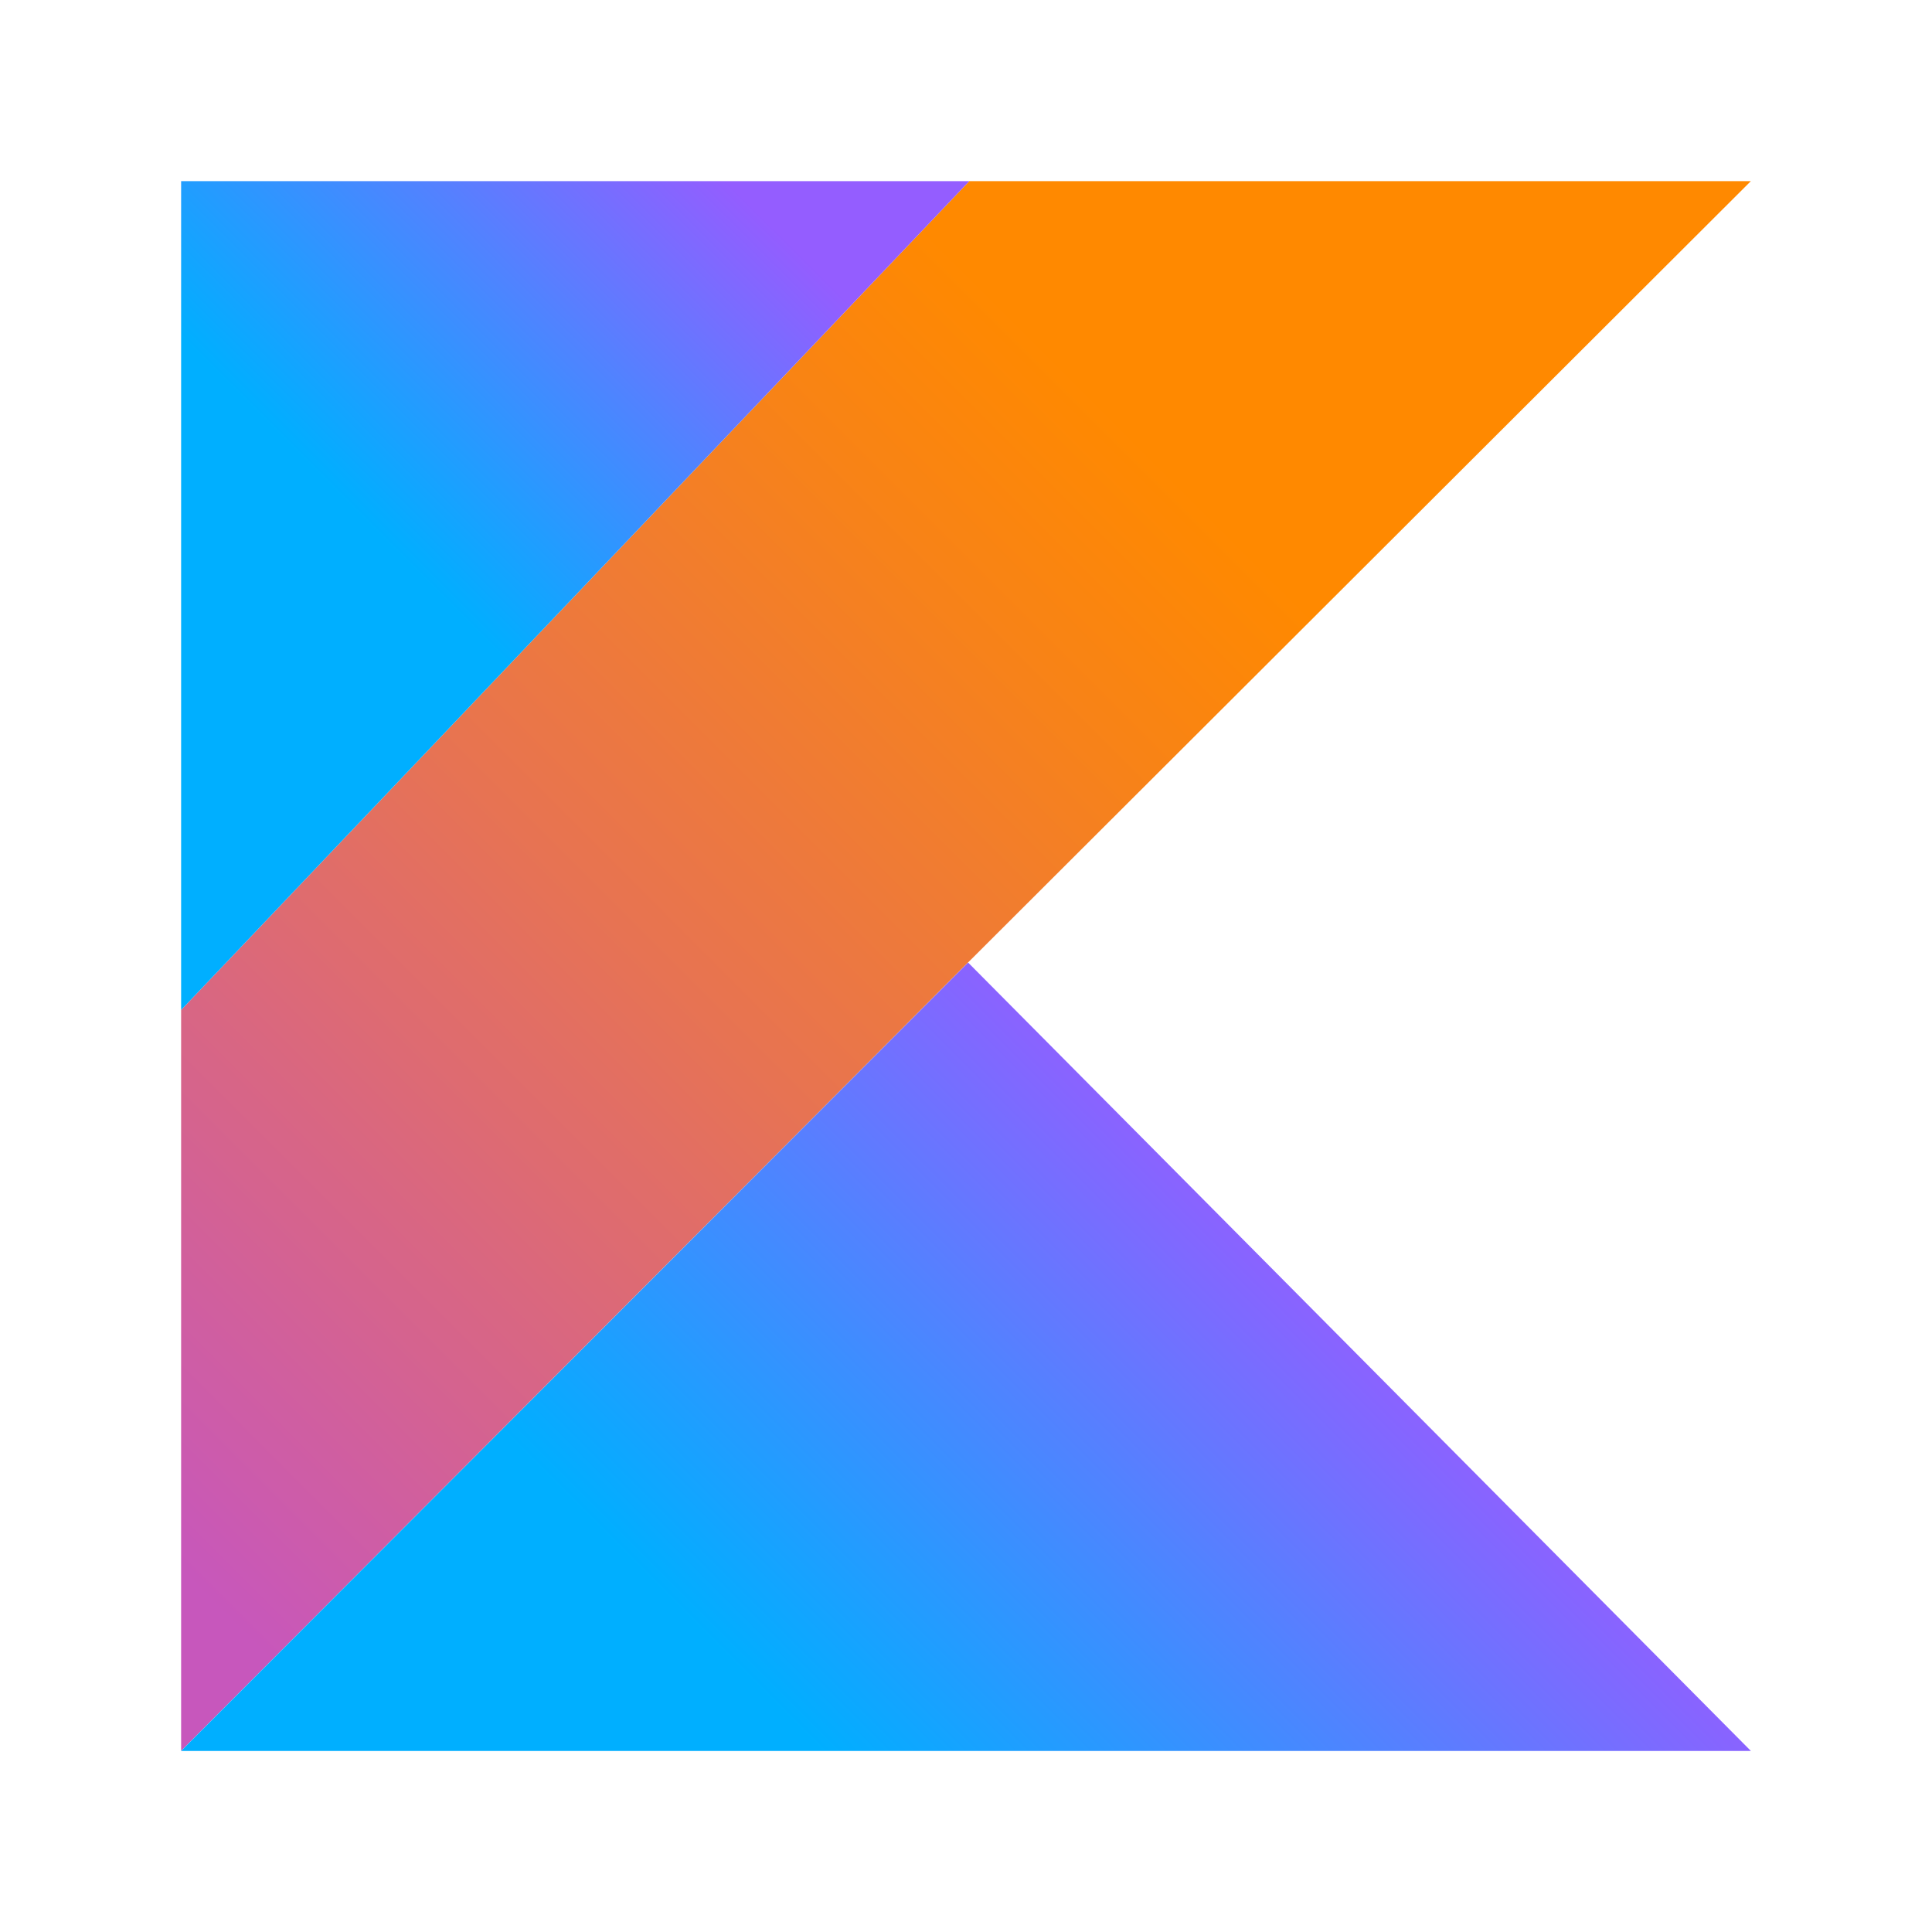 <svg width="32" height="32" viewBox="0 0 32 32" fill="none" xmlns="http://www.w3.org/2000/svg">
<g clip-path="url(#clip0_7229_20973)">
<path d="M16.054 3L3 16.728V29L16.035 15.941L29 3H16.054Z" fill="url(#paint0_linear_7229_20973)"/>
<path d="M3 29.001L16.035 15.943L29 29.001H3Z" fill="url(#paint1_linear_7229_20973)"/>
<path d="M3 3H16.054L3 16.728V3Z" fill="url(#paint2_linear_7229_20973)"/>
</g>
<defs>
<linearGradient id="paint0_linear_7229_20973" x1="-1.377" y1="26.909" x2="22.825" y2="2.708" gradientUnits="userSpaceOnUse">
<stop offset="0.108" stop-color="#C757BC"/>
<stop offset="0.173" stop-color="#CD5CA9"/>
<stop offset="0.492" stop-color="#E8744F"/>
<stop offset="0.716" stop-color="#F88316"/>
<stop offset="0.823" stop-color="#FF8900"/>
</linearGradient>
<linearGradient id="paint1_linear_7229_20973" x1="11.298" y1="33.692" x2="23.085" y2="21.905" gradientUnits="userSpaceOnUse">
<stop offset="0.296" stop-color="#00AFFF"/>
<stop offset="0.694" stop-color="#5282FF"/>
<stop offset="1" stop-color="#945DFF"/>
</linearGradient>
<linearGradient id="paint2_linear_7229_20973" x1="2.697" y1="10.182" x2="10.952" y2="1.906" gradientUnits="userSpaceOnUse">
<stop offset="0.296" stop-color="#00AFFF"/>
<stop offset="0.694" stop-color="#5282FF"/>
<stop offset="1" stop-color="#945DFF"/>
</linearGradient>
<clipPath id="clip0_7229_20973">
<rect width="26" height="26" fill="white" transform="translate(3 3)"/>
</clipPath>
</defs>
</svg>
